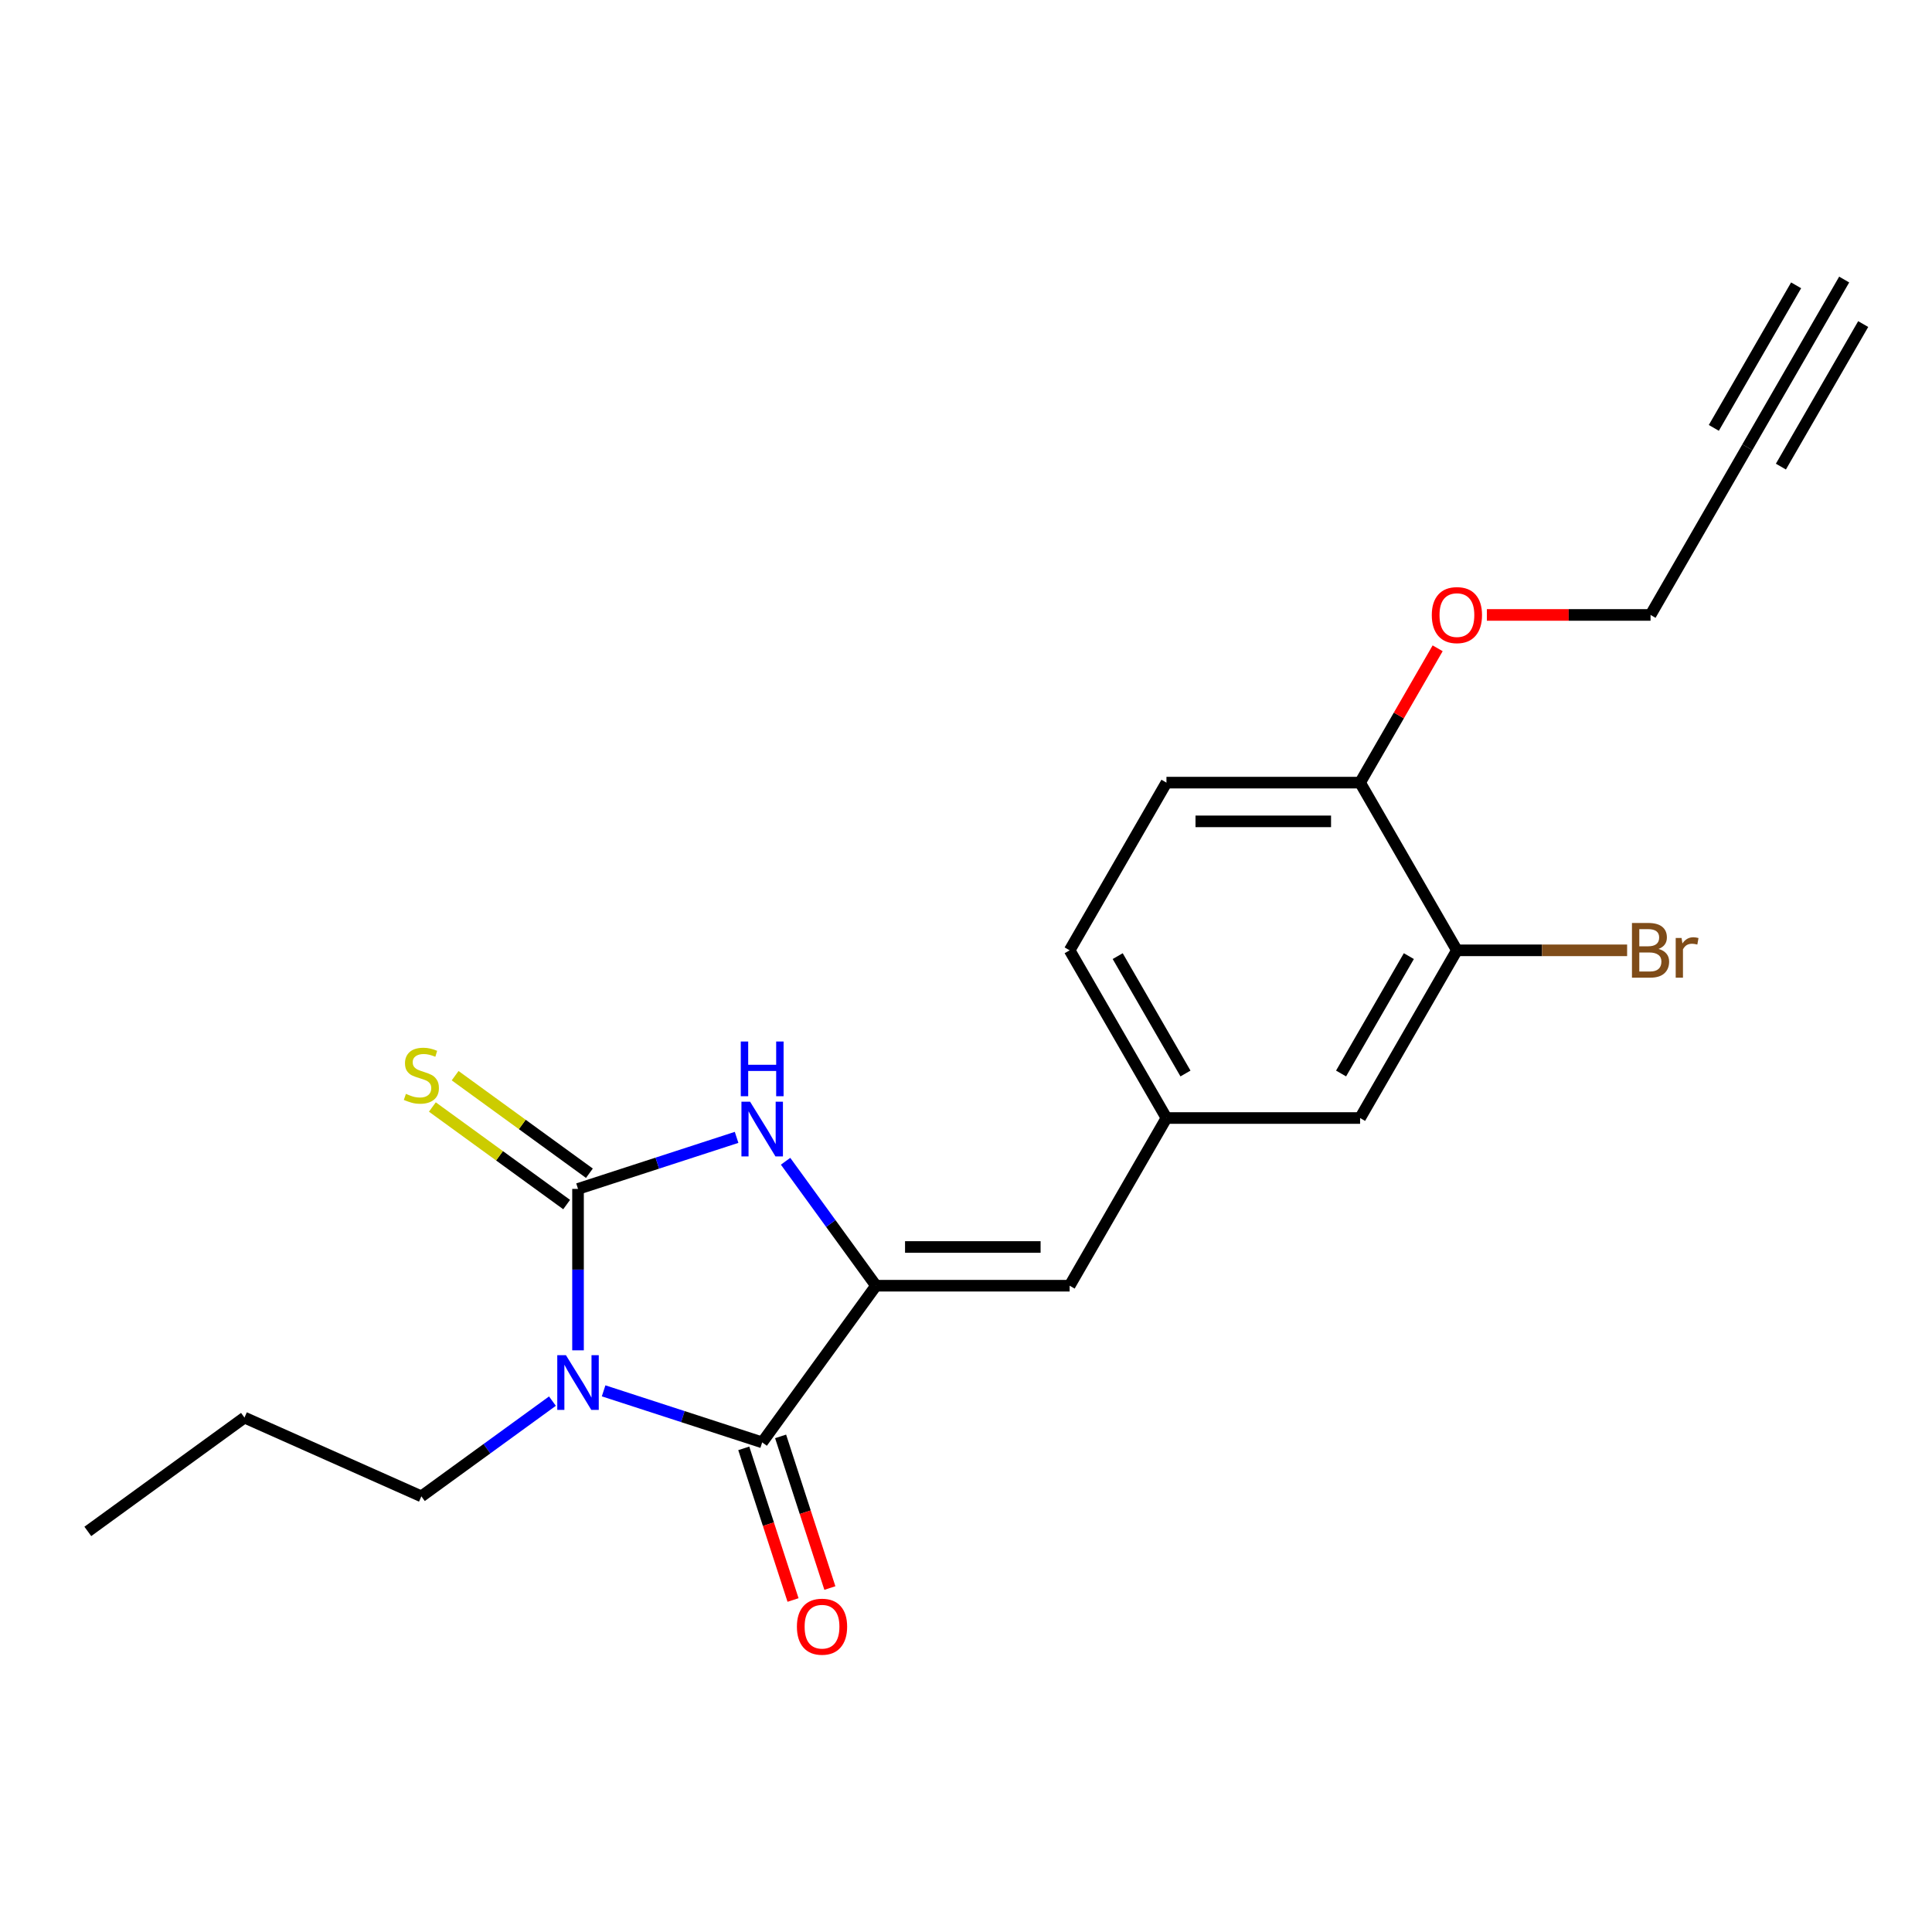 <?xml version='1.0' encoding='iso-8859-1'?>
<svg version='1.1' baseProfile='full'
              xmlns='http://www.w3.org/2000/svg'
                      xmlns:rdkit='http://www.rdkit.org/xml'
                      xmlns:xlink='http://www.w3.org/1999/xlink'
                  xml:space='preserve'
width='1000px' height='1000px' viewBox='0 0 1000 1000'>
<!-- END OF HEADER -->
<rect style='opacity:1.0;fill:#FFFFFF;stroke:none' width='1000' height='1000' x='0' y='0'> </rect>
<path class='bond-0' d='M 299.184,698.93 L 299.184,657.15' style='fill:none;fill-rule:evenodd;stroke:#0000FF;stroke-width:6px;stroke-linecap:butt;stroke-linejoin:miter;stroke-opacity:1' />
<path class='bond-0' d='M 299.184,657.15 L 299.184,615.37' style='fill:none;fill-rule:evenodd;stroke:#000000;stroke-width:6px;stroke-linecap:butt;stroke-linejoin:miter;stroke-opacity:1' />
<path class='bond-1' d='M 312.43,719.9 L 353.467,733.233' style='fill:none;fill-rule:evenodd;stroke:#0000FF;stroke-width:6px;stroke-linecap:butt;stroke-linejoin:miter;stroke-opacity:1' />
<path class='bond-1' d='M 353.467,733.233 L 394.505,746.567' style='fill:none;fill-rule:evenodd;stroke:#000000;stroke-width:6px;stroke-linecap:butt;stroke-linejoin:miter;stroke-opacity:1' />
<path class='bond-13' d='M 285.939,725.219 L 252.019,749.863' style='fill:none;fill-rule:evenodd;stroke:#0000FF;stroke-width:6px;stroke-linecap:butt;stroke-linejoin:miter;stroke-opacity:1' />
<path class='bond-13' d='M 252.019,749.863 L 218.1,774.507' style='fill:none;fill-rule:evenodd;stroke:#000000;stroke-width:6px;stroke-linecap:butt;stroke-linejoin:miter;stroke-opacity:1' />
<path class='bond-3' d='M 299.184,615.37 L 340.222,602.036' style='fill:none;fill-rule:evenodd;stroke:#000000;stroke-width:6px;stroke-linecap:butt;stroke-linejoin:miter;stroke-opacity:1' />
<path class='bond-3' d='M 340.222,602.036 L 381.259,588.702' style='fill:none;fill-rule:evenodd;stroke:#0000FF;stroke-width:6px;stroke-linecap:butt;stroke-linejoin:miter;stroke-opacity:1' />
<path class='bond-5' d='M 305.075,607.262 L 270.326,582.015' style='fill:none;fill-rule:evenodd;stroke:#000000;stroke-width:6px;stroke-linecap:butt;stroke-linejoin:miter;stroke-opacity:1' />
<path class='bond-5' d='M 270.326,582.015 L 235.577,556.768' style='fill:none;fill-rule:evenodd;stroke:#CCCC00;stroke-width:6px;stroke-linecap:butt;stroke-linejoin:miter;stroke-opacity:1' />
<path class='bond-5' d='M 293.293,623.478 L 258.544,598.232' style='fill:none;fill-rule:evenodd;stroke:#000000;stroke-width:6px;stroke-linecap:butt;stroke-linejoin:miter;stroke-opacity:1' />
<path class='bond-5' d='M 258.544,598.232 L 223.794,572.985' style='fill:none;fill-rule:evenodd;stroke:#CCCC00;stroke-width:6px;stroke-linecap:butt;stroke-linejoin:miter;stroke-opacity:1' />
<path class='bond-2' d='M 394.505,746.567 L 453.416,665.483' style='fill:none;fill-rule:evenodd;stroke:#000000;stroke-width:6px;stroke-linecap:butt;stroke-linejoin:miter;stroke-opacity:1' />
<path class='bond-9' d='M 384.973,749.665 L 397.725,788.912' style='fill:none;fill-rule:evenodd;stroke:#000000;stroke-width:6px;stroke-linecap:butt;stroke-linejoin:miter;stroke-opacity:1' />
<path class='bond-9' d='M 397.725,788.912 L 410.477,828.159' style='fill:none;fill-rule:evenodd;stroke:#FF0000;stroke-width:6px;stroke-linecap:butt;stroke-linejoin:miter;stroke-opacity:1' />
<path class='bond-9' d='M 404.037,743.47 L 416.789,782.718' style='fill:none;fill-rule:evenodd;stroke:#000000;stroke-width:6px;stroke-linecap:butt;stroke-linejoin:miter;stroke-opacity:1' />
<path class='bond-9' d='M 416.789,782.718 L 429.541,821.965' style='fill:none;fill-rule:evenodd;stroke:#FF0000;stroke-width:6px;stroke-linecap:butt;stroke-linejoin:miter;stroke-opacity:1' />
<path class='bond-4' d='M 453.416,665.483 L 553.642,665.483' style='fill:none;fill-rule:evenodd;stroke:#000000;stroke-width:6px;stroke-linecap:butt;stroke-linejoin:miter;stroke-opacity:1' />
<path class='bond-4' d='M 468.45,645.438 L 538.608,645.438' style='fill:none;fill-rule:evenodd;stroke:#000000;stroke-width:6px;stroke-linecap:butt;stroke-linejoin:miter;stroke-opacity:1' />
<path class='bond-21' d='M 453.416,665.483 L 430.015,633.274' style='fill:none;fill-rule:evenodd;stroke:#000000;stroke-width:6px;stroke-linecap:butt;stroke-linejoin:miter;stroke-opacity:1' />
<path class='bond-21' d='M 430.015,633.274 L 406.613,601.064' style='fill:none;fill-rule:evenodd;stroke:#0000FF;stroke-width:6px;stroke-linecap:butt;stroke-linejoin:miter;stroke-opacity:1' />
<path class='bond-10' d='M 553.642,665.483 L 603.755,578.685' style='fill:none;fill-rule:evenodd;stroke:#000000;stroke-width:6px;stroke-linecap:butt;stroke-linejoin:miter;stroke-opacity:1' />
<path class='bond-6' d='M 904.433,231.492 L 854.32,318.29' style='fill:none;fill-rule:evenodd;stroke:#000000;stroke-width:6px;stroke-linecap:butt;stroke-linejoin:miter;stroke-opacity:1' />
<path class='bond-7' d='M 904.433,231.492 L 954.545,144.694' style='fill:none;fill-rule:evenodd;stroke:#000000;stroke-width:6px;stroke-linecap:butt;stroke-linejoin:miter;stroke-opacity:1' />
<path class='bond-7' d='M 921.792,241.515 L 964.388,167.736' style='fill:none;fill-rule:evenodd;stroke:#000000;stroke-width:6px;stroke-linecap:butt;stroke-linejoin:miter;stroke-opacity:1' />
<path class='bond-7' d='M 887.073,221.47 L 929.669,147.691' style='fill:none;fill-rule:evenodd;stroke:#000000;stroke-width:6px;stroke-linecap:butt;stroke-linejoin:miter;stroke-opacity:1' />
<path class='bond-8' d='M 754.094,491.887 L 703.981,578.685' style='fill:none;fill-rule:evenodd;stroke:#000000;stroke-width:6px;stroke-linecap:butt;stroke-linejoin:miter;stroke-opacity:1' />
<path class='bond-8' d='M 729.217,494.884 L 694.138,555.642' style='fill:none;fill-rule:evenodd;stroke:#000000;stroke-width:6px;stroke-linecap:butt;stroke-linejoin:miter;stroke-opacity:1' />
<path class='bond-15' d='M 754.094,491.887 L 798.144,491.887' style='fill:none;fill-rule:evenodd;stroke:#000000;stroke-width:6px;stroke-linecap:butt;stroke-linejoin:miter;stroke-opacity:1' />
<path class='bond-15' d='M 798.144,491.887 L 842.194,491.887' style='fill:none;fill-rule:evenodd;stroke:#7F4C19;stroke-width:6px;stroke-linecap:butt;stroke-linejoin:miter;stroke-opacity:1' />
<path class='bond-22' d='M 754.094,491.887 L 703.981,405.088' style='fill:none;fill-rule:evenodd;stroke:#000000;stroke-width:6px;stroke-linecap:butt;stroke-linejoin:miter;stroke-opacity:1' />
<path class='bond-11' d='M 603.755,578.685 L 703.981,578.685' style='fill:none;fill-rule:evenodd;stroke:#000000;stroke-width:6px;stroke-linecap:butt;stroke-linejoin:miter;stroke-opacity:1' />
<path class='bond-16' d='M 603.755,578.685 L 553.642,491.887' style='fill:none;fill-rule:evenodd;stroke:#000000;stroke-width:6px;stroke-linecap:butt;stroke-linejoin:miter;stroke-opacity:1' />
<path class='bond-16' d='M 613.598,555.642 L 578.519,494.884' style='fill:none;fill-rule:evenodd;stroke:#000000;stroke-width:6px;stroke-linecap:butt;stroke-linejoin:miter;stroke-opacity:1' />
<path class='bond-12' d='M 703.981,405.088 L 603.755,405.088' style='fill:none;fill-rule:evenodd;stroke:#000000;stroke-width:6px;stroke-linecap:butt;stroke-linejoin:miter;stroke-opacity:1' />
<path class='bond-12' d='M 688.947,425.134 L 618.789,425.134' style='fill:none;fill-rule:evenodd;stroke:#000000;stroke-width:6px;stroke-linecap:butt;stroke-linejoin:miter;stroke-opacity:1' />
<path class='bond-17' d='M 703.981,405.088 L 724.053,370.322' style='fill:none;fill-rule:evenodd;stroke:#000000;stroke-width:6px;stroke-linecap:butt;stroke-linejoin:miter;stroke-opacity:1' />
<path class='bond-17' d='M 724.053,370.322 L 744.125,335.556' style='fill:none;fill-rule:evenodd;stroke:#FF0000;stroke-width:6px;stroke-linecap:butt;stroke-linejoin:miter;stroke-opacity:1' />
<path class='bond-19' d='M 218.1,774.507 L 126.539,733.742' style='fill:none;fill-rule:evenodd;stroke:#000000;stroke-width:6px;stroke-linecap:butt;stroke-linejoin:miter;stroke-opacity:1' />
<path class='bond-14' d='M 603.755,405.088 L 553.642,491.887' style='fill:none;fill-rule:evenodd;stroke:#000000;stroke-width:6px;stroke-linecap:butt;stroke-linejoin:miter;stroke-opacity:1' />
<path class='bond-18' d='M 769.599,318.29 L 811.959,318.29' style='fill:none;fill-rule:evenodd;stroke:#FF0000;stroke-width:6px;stroke-linecap:butt;stroke-linejoin:miter;stroke-opacity:1' />
<path class='bond-18' d='M 811.959,318.29 L 854.32,318.29' style='fill:none;fill-rule:evenodd;stroke:#000000;stroke-width:6px;stroke-linecap:butt;stroke-linejoin:miter;stroke-opacity:1' />
<path class='bond-20' d='M 126.539,733.742 L 45.455,792.653' style='fill:none;fill-rule:evenodd;stroke:#000000;stroke-width:6px;stroke-linecap:butt;stroke-linejoin:miter;stroke-opacity:1' />
<path  class='atom-0' d='M 292.924 701.436
L 302.204 716.436
Q 303.124 717.916, 304.604 720.596
Q 306.084 723.276, 306.164 723.436
L 306.164 701.436
L 309.924 701.436
L 309.924 729.756
L 306.044 729.756
L 296.084 713.356
Q 294.924 711.436, 293.684 709.236
Q 292.484 707.036, 292.124 706.356
L 292.124 729.756
L 288.444 729.756
L 288.444 701.436
L 292.924 701.436
' fill='#0000FF'/>
<path  class='atom-4' d='M 388.245 570.238
L 397.525 585.238
Q 398.445 586.718, 399.925 589.398
Q 401.405 592.078, 401.485 592.238
L 401.485 570.238
L 405.245 570.238
L 405.245 598.558
L 401.365 598.558
L 391.405 582.158
Q 390.245 580.238, 389.005 578.038
Q 387.805 575.838, 387.445 575.158
L 387.445 598.558
L 383.765 598.558
L 383.765 570.238
L 388.245 570.238
' fill='#0000FF'/>
<path  class='atom-4' d='M 383.425 539.086
L 387.265 539.086
L 387.265 551.126
L 401.745 551.126
L 401.745 539.086
L 405.585 539.086
L 405.585 567.406
L 401.745 567.406
L 401.745 554.326
L 387.265 554.326
L 387.265 567.406
L 383.425 567.406
L 383.425 539.086
' fill='#0000FF'/>
<path  class='atom-6' d='M 210.1 566.179
Q 210.42 566.299, 211.74 566.859
Q 213.06 567.419, 214.5 567.779
Q 215.98 568.099, 217.42 568.099
Q 220.1 568.099, 221.66 566.819
Q 223.22 565.499, 223.22 563.219
Q 223.22 561.659, 222.42 560.699
Q 221.66 559.739, 220.46 559.219
Q 219.26 558.699, 217.26 558.099
Q 214.74 557.339, 213.22 556.619
Q 211.74 555.899, 210.66 554.379
Q 209.62 552.859, 209.62 550.299
Q 209.62 546.739, 212.02 544.539
Q 214.46 542.339, 219.26 542.339
Q 222.54 542.339, 226.26 543.899
L 225.34 546.979
Q 221.94 545.579, 219.38 545.579
Q 216.62 545.579, 215.1 546.739
Q 213.58 547.859, 213.62 549.819
Q 213.62 551.339, 214.38 552.259
Q 215.18 553.179, 216.3 553.699
Q 217.46 554.219, 219.38 554.819
Q 221.94 555.619, 223.46 556.419
Q 224.98 557.219, 226.06 558.859
Q 227.18 560.459, 227.18 563.219
Q 227.18 567.139, 224.54 569.259
Q 221.94 571.339, 217.58 571.339
Q 215.06 571.339, 213.14 570.779
Q 211.26 570.259, 209.02 569.339
L 210.1 566.179
' fill='#CCCC00'/>
<path  class='atom-10' d='M 412.476 841.968
Q 412.476 835.168, 415.836 831.368
Q 419.196 827.568, 425.476 827.568
Q 431.756 827.568, 435.116 831.368
Q 438.476 835.168, 438.476 841.968
Q 438.476 848.848, 435.076 852.768
Q 431.676 856.648, 425.476 856.648
Q 419.236 856.648, 415.836 852.768
Q 412.476 848.888, 412.476 841.968
M 425.476 853.448
Q 429.796 853.448, 432.116 850.568
Q 434.476 847.648, 434.476 841.968
Q 434.476 836.408, 432.116 833.608
Q 429.796 830.768, 425.476 830.768
Q 421.156 830.768, 418.796 833.568
Q 416.476 836.368, 416.476 841.968
Q 416.476 847.688, 418.796 850.568
Q 421.156 853.448, 425.476 853.448
' fill='#FF0000'/>
<path  class='atom-16' d='M 858.46 491.167
Q 861.18 491.927, 862.54 493.607
Q 863.94 495.247, 863.94 497.687
Q 863.94 501.607, 861.42 503.847
Q 858.94 506.047, 854.22 506.047
L 844.7 506.047
L 844.7 477.727
L 853.06 477.727
Q 857.9 477.727, 860.34 479.687
Q 862.78 481.647, 862.78 485.247
Q 862.78 489.527, 858.46 491.167
M 848.5 480.927
L 848.5 489.807
L 853.06 489.807
Q 855.86 489.807, 857.3 488.687
Q 858.78 487.527, 858.78 485.247
Q 858.78 480.927, 853.06 480.927
L 848.5 480.927
M 854.22 502.847
Q 856.98 502.847, 858.46 501.527
Q 859.94 500.207, 859.94 497.687
Q 859.94 495.367, 858.3 494.207
Q 856.7 493.007, 853.62 493.007
L 848.5 493.007
L 848.5 502.847
L 854.22 502.847
' fill='#7F4C19'/>
<path  class='atom-16' d='M 870.38 485.487
L 870.82 488.327
Q 872.98 485.127, 876.5 485.127
Q 877.62 485.127, 879.14 485.527
L 878.54 488.887
Q 876.82 488.487, 875.86 488.487
Q 874.18 488.487, 873.06 489.167
Q 871.98 489.807, 871.1 491.367
L 871.1 506.047
L 867.34 506.047
L 867.34 485.487
L 870.38 485.487
' fill='#7F4C19'/>
<path  class='atom-18' d='M 741.094 318.37
Q 741.094 311.57, 744.454 307.77
Q 747.814 303.97, 754.094 303.97
Q 760.374 303.97, 763.734 307.77
Q 767.094 311.57, 767.094 318.37
Q 767.094 325.25, 763.694 329.17
Q 760.294 333.05, 754.094 333.05
Q 747.854 333.05, 744.454 329.17
Q 741.094 325.29, 741.094 318.37
M 754.094 329.85
Q 758.414 329.85, 760.734 326.97
Q 763.094 324.05, 763.094 318.37
Q 763.094 312.81, 760.734 310.01
Q 758.414 307.17, 754.094 307.17
Q 749.774 307.17, 747.414 309.97
Q 745.094 312.77, 745.094 318.37
Q 745.094 324.09, 747.414 326.97
Q 749.774 329.85, 754.094 329.85
' fill='#FF0000'/>
</svg>

